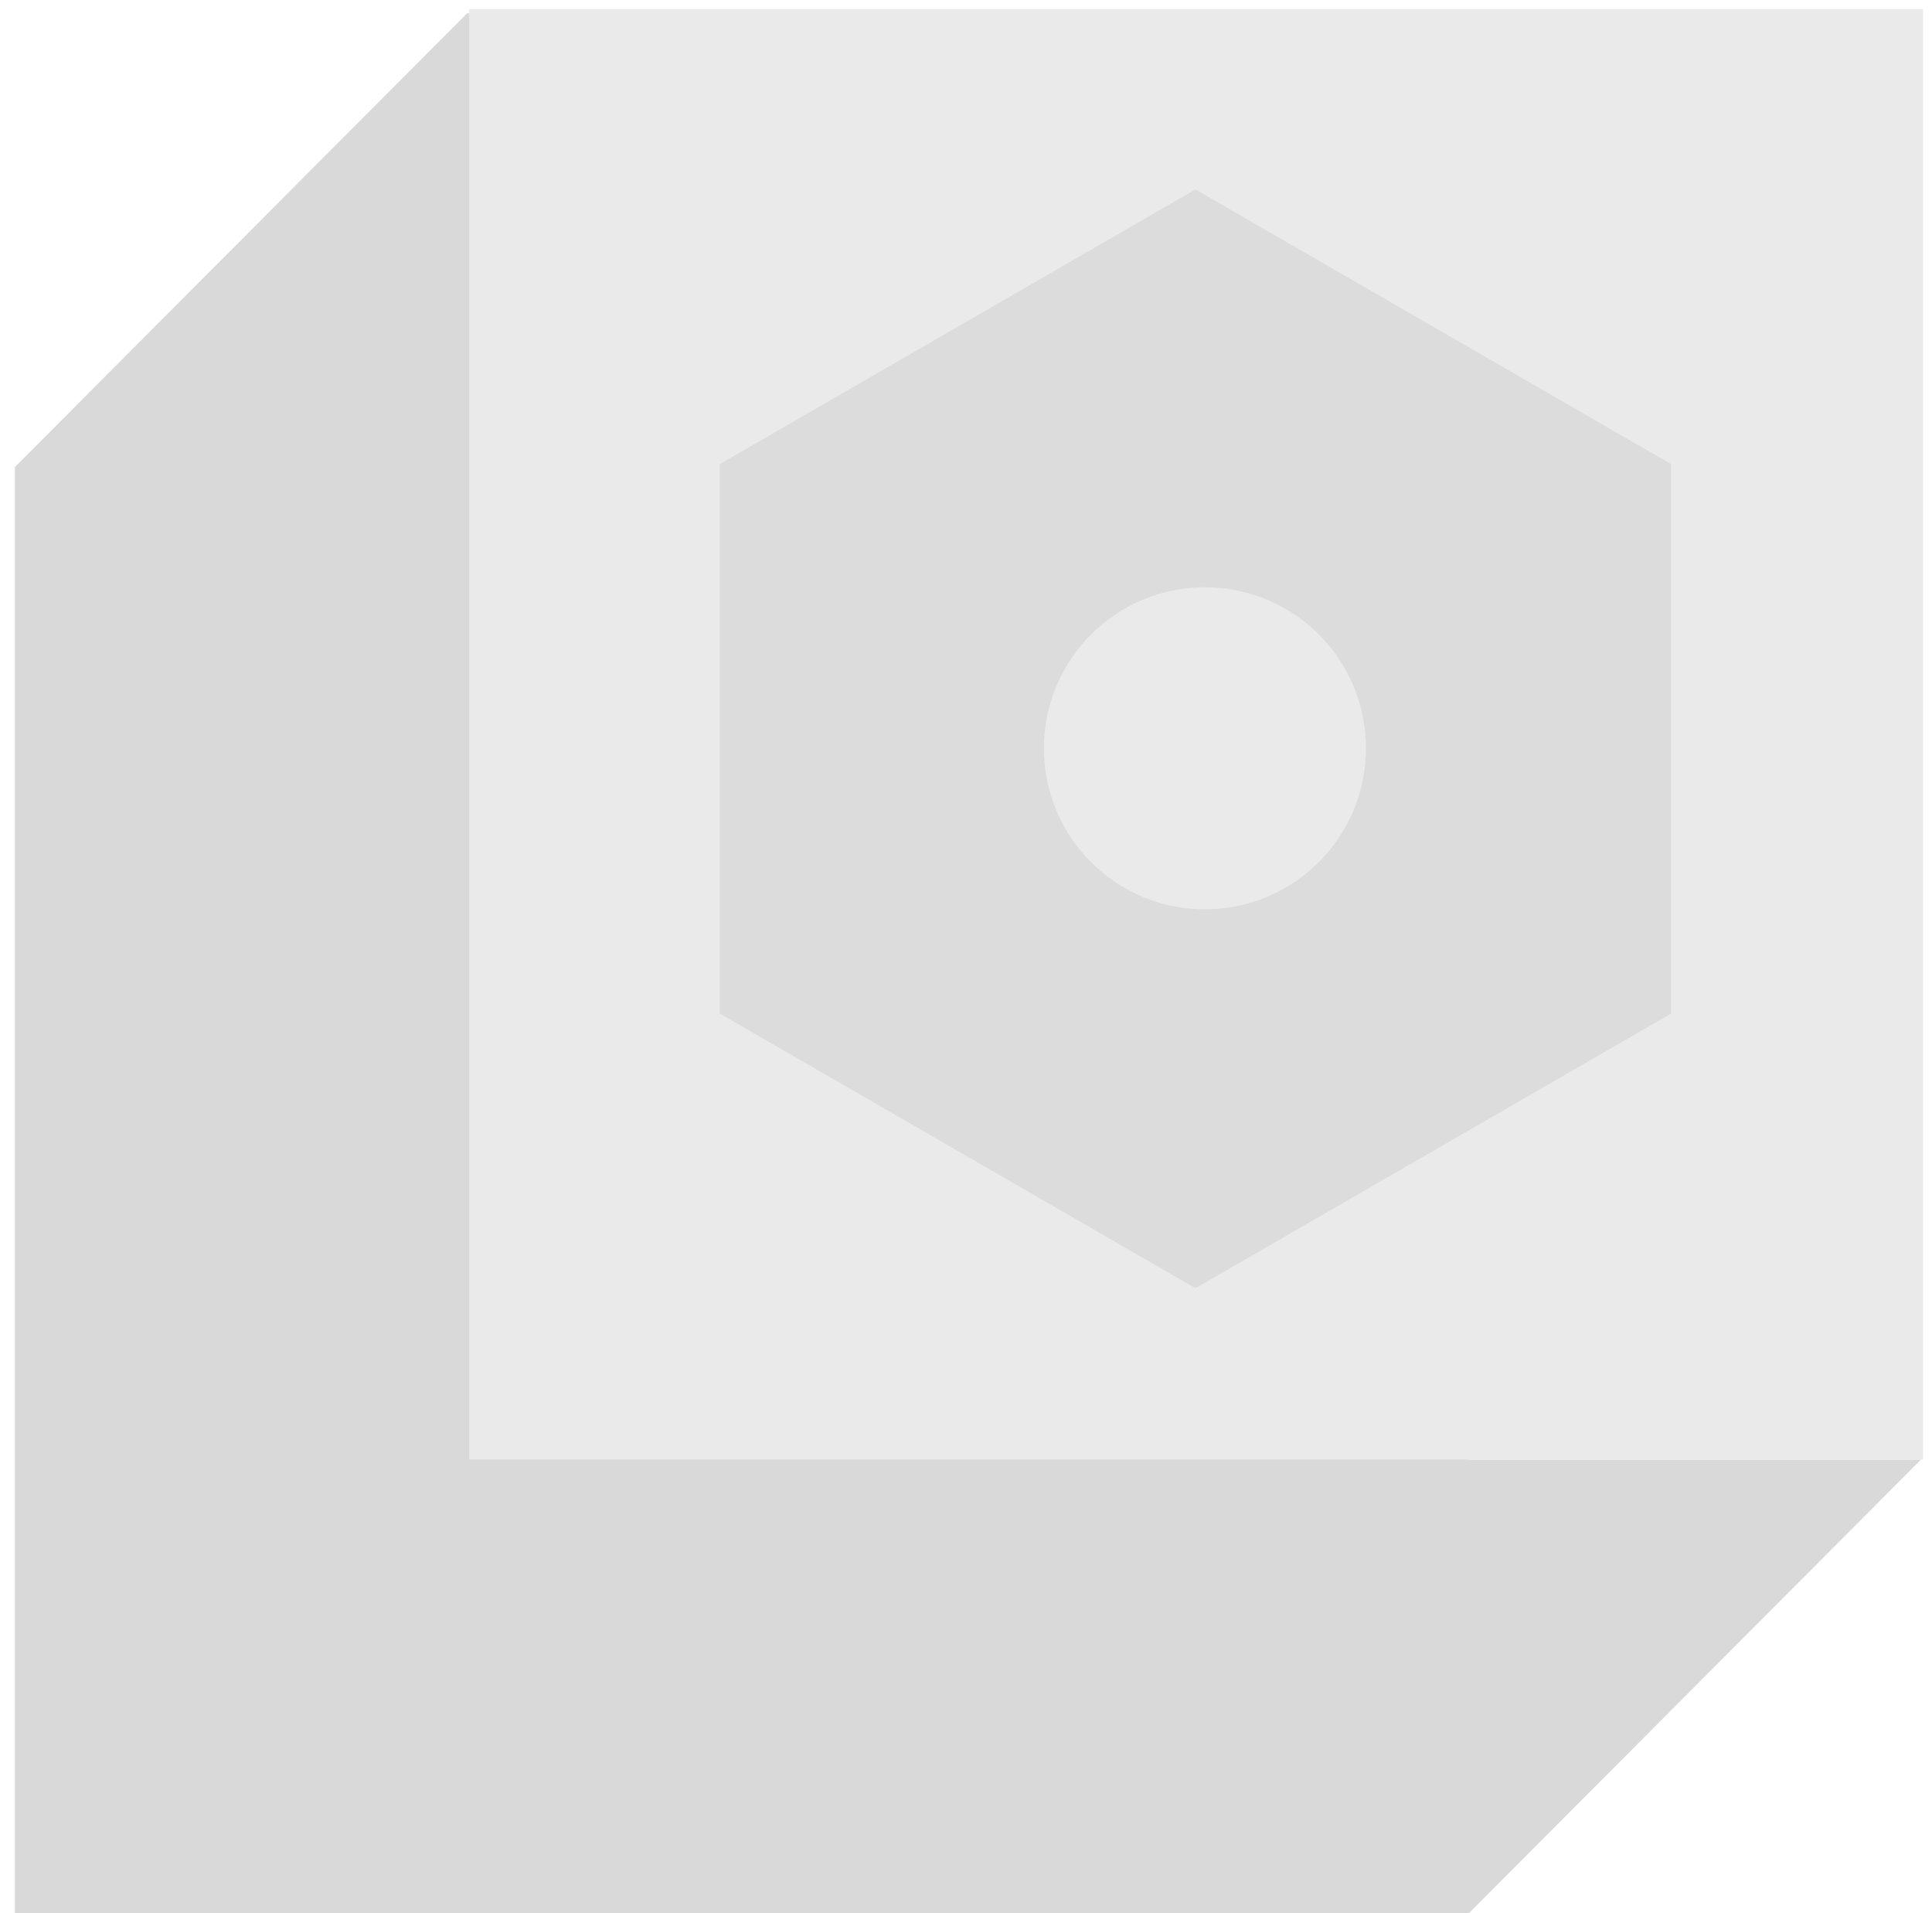<?xml version="1.0" encoding="UTF-8"?> <svg xmlns="http://www.w3.org/2000/svg" width="102" height="101" viewBox="0 0 102 101" fill="none"><path fill-rule="evenodd" clip-rule="evenodd" d="M0.786 101H77.541L101.418 77.048H77.541V0.701H24.662L0.786 24.653V101Z" fill="#D9D9D9"></path><path fill-rule="evenodd" clip-rule="evenodd" d="M101.528 77.048V0.485H24.772V77.048H101.528Z" fill="#EAEAEA"></path><path d="M88.228 24.5V53.5L63.114 68L38 53.5V24.5L63.114 10L88.228 24.5ZM63.614 31C58.92 31 55.114 34.806 55.114 39.5C55.114 44.194 58.92 48 63.614 48C68.309 48 72.114 44.194 72.114 39.5C72.114 34.806 68.309 31 63.614 31Z" fill="black" fill-opacity="0.06"></path></svg> 